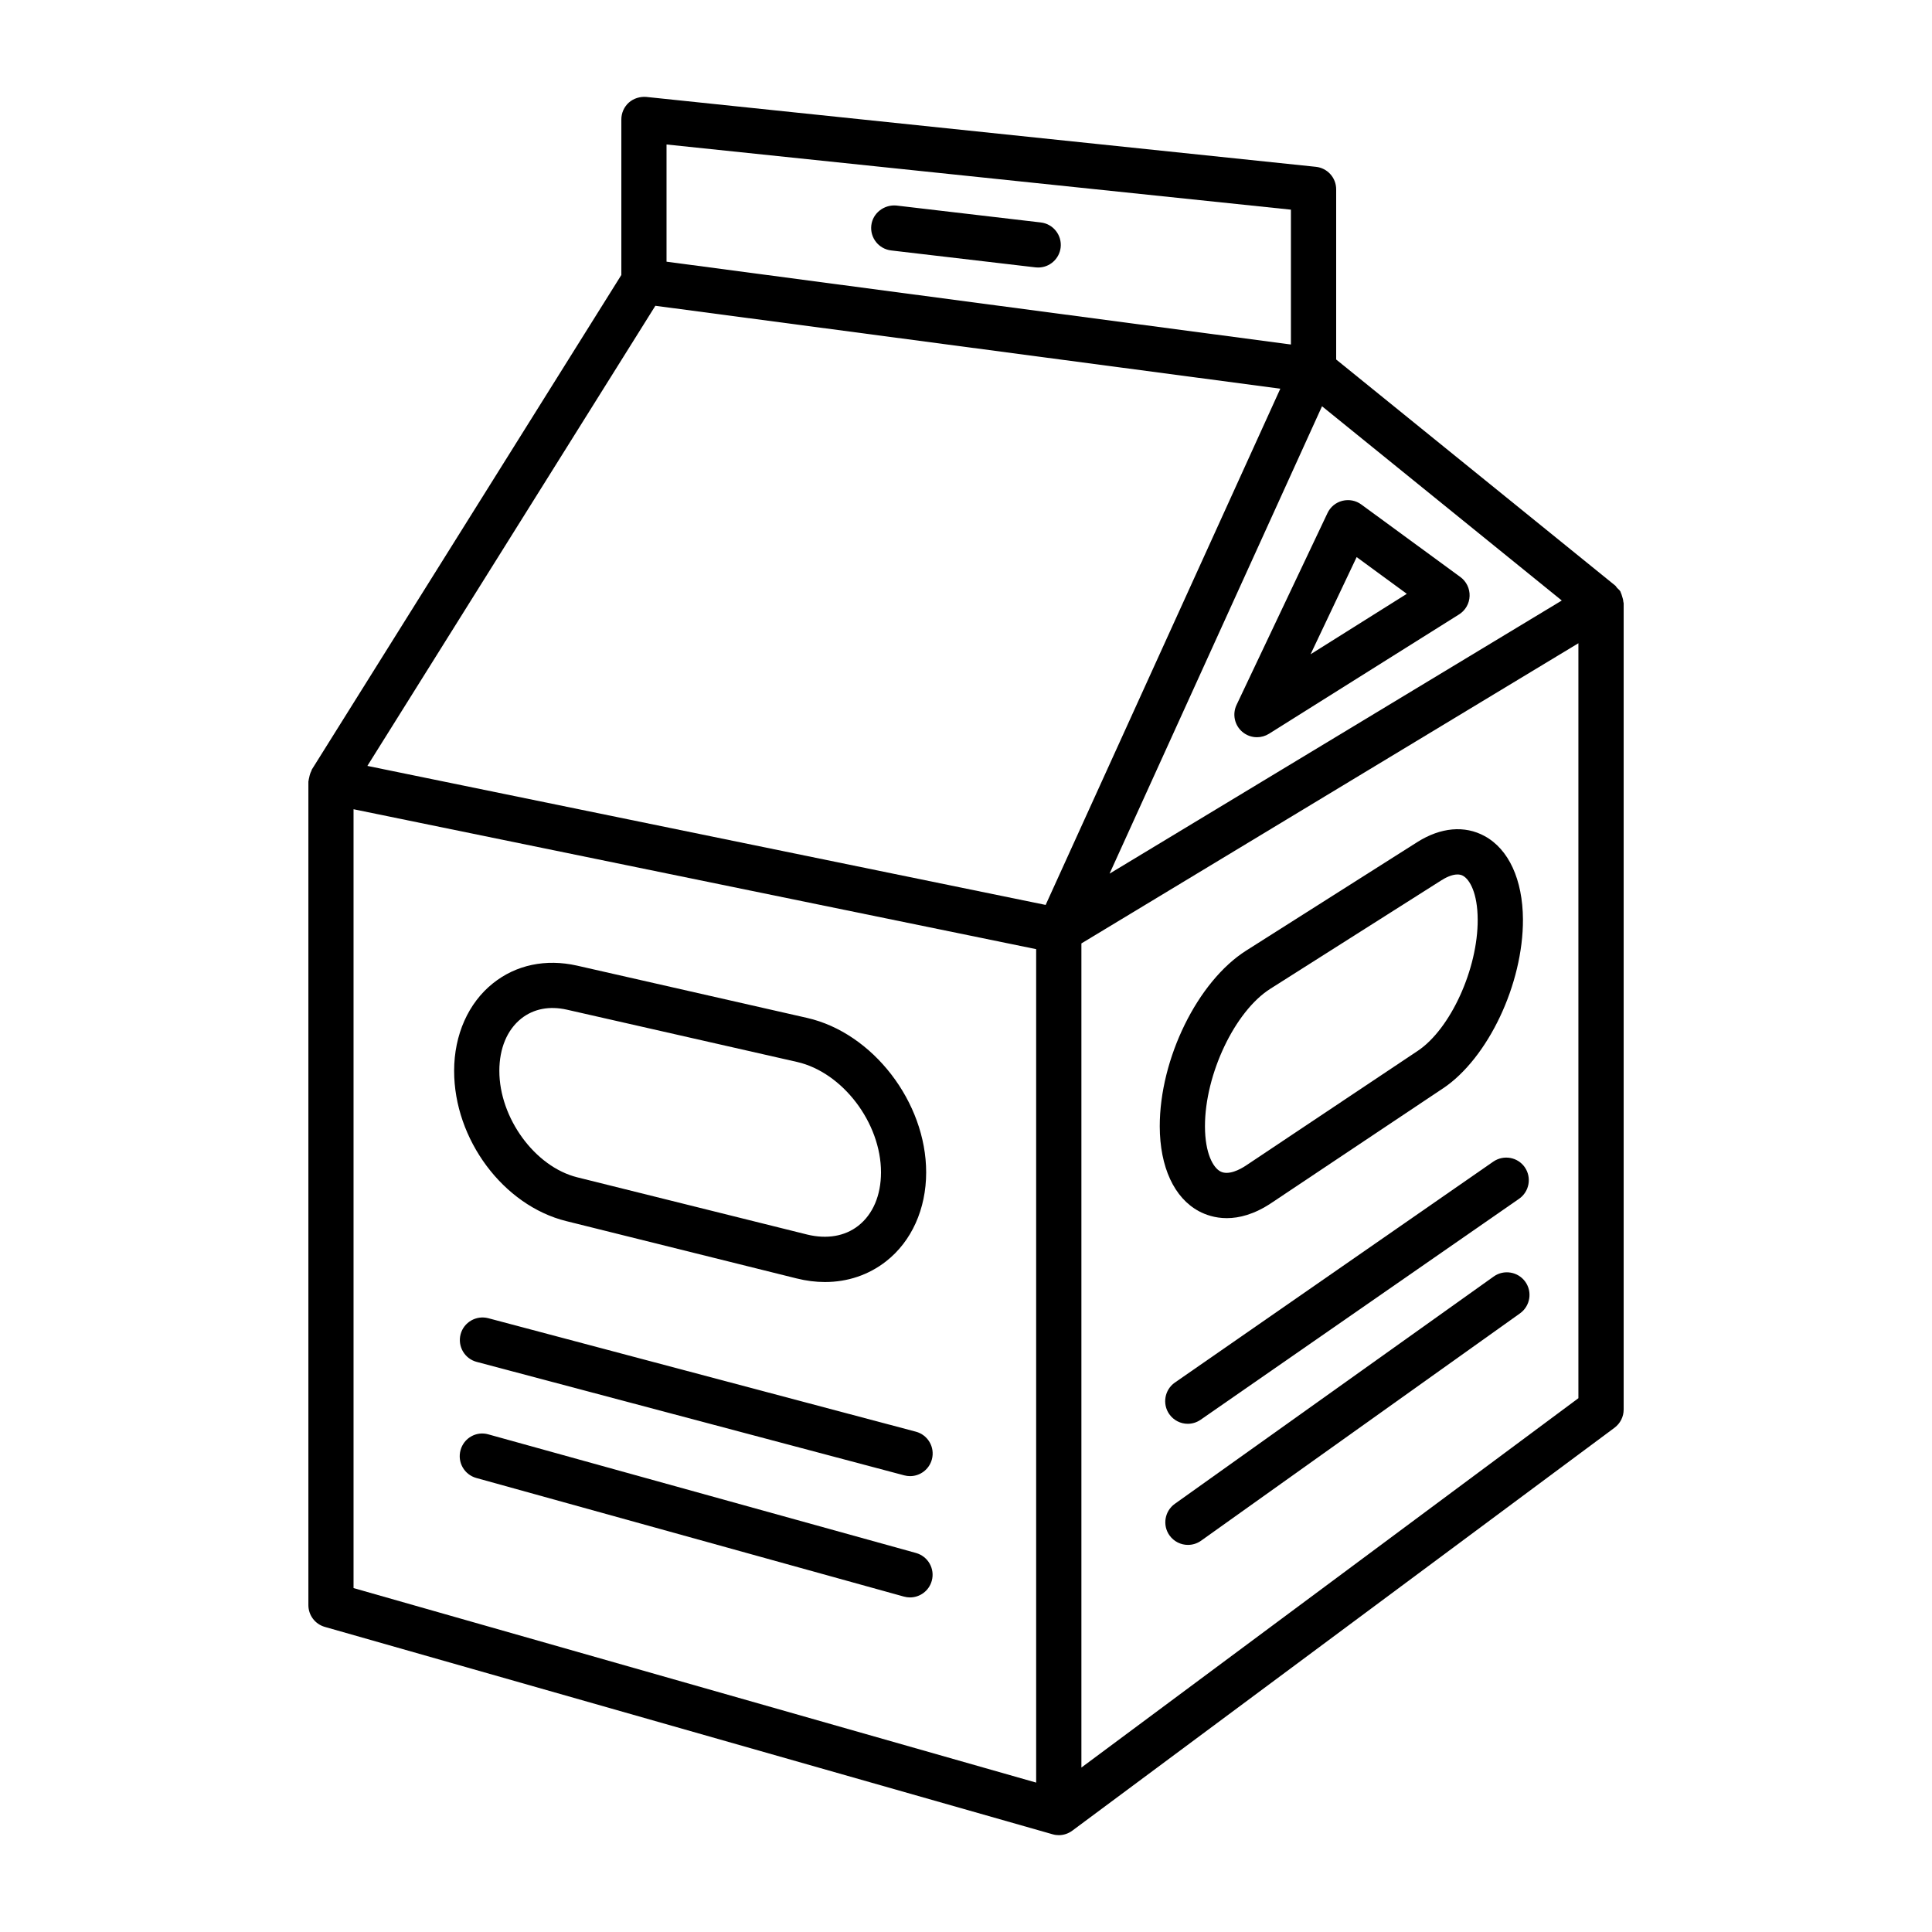 <?xml version="1.0" encoding="UTF-8"?>
<!-- The Best Svg Icon site in the world: iconSvg.co, Visit us! https://iconsvg.co -->
<svg fill="#000000" width="800px" height="800px" version="1.1" viewBox="144 144 512 512" xmlns="http://www.w3.org/2000/svg">
 <g>
  <path d="m574.2 303.48c-0.031-0.512-0.172-1-0.34-1.504-0.105-0.312-0.172-0.621-0.324-0.91-0.055-0.098-0.051-0.211-0.109-0.309-0.238-0.395-0.594-0.66-0.902-0.977-0.172-0.18-0.262-0.422-0.457-0.582l-73.969-59.926v-45.105c0-3.07-2.324-5.637-5.367-5.957l-177.46-18.523c-1.645-0.133-3.363 0.379-4.629 1.504-1.266 1.141-1.98 2.758-1.98 4.453v41.23l-82.023 131.06c-0.074 0.117-0.062 0.262-0.125 0.379-0.289 0.535-0.457 1.117-0.574 1.734-0.051 0.281-0.152 0.531-0.164 0.816-0.004 0.086-0.051 0.16-0.051 0.25v218.27c0 2.676 1.777 5.027 4.352 5.762l192.88 54.961c0.543 0.16 1.098 0.234 1.637 0.234 1.258 0 2.516-0.41 3.566-1.184l0.008-0.004c0.008-0.004 0.008-0.008 0.012-0.012l143.68-106.77c1.52-1.141 2.426-2.91 2.426-4.812v-213.7c0-0.133-0.078-0.246-0.086-0.379zm-16.312-0.336-119.84 72.379 56.301-123.86zm-71.781-103.58v35.734l-165.47-21.949v-31.059zm-168.43 25.473 165.62 21.969-62.188 136.81-179.75-36.844zm-79.984 133.42 180.9 37.078v220.87l-180.9-51.547zm192.89 253.96v-218.4l131.71-79.551v200.07z"/>
  <path d="m473.13 337.86c1.125 1 2.543 1.512 3.977 1.512 1.098 0 2.207-0.301 3.188-0.914l50.371-31.633c1.684-1.059 2.734-2.879 2.793-4.863 0.074-1.98-0.848-3.875-2.441-5.043l-26.262-19.227c-1.434-1.059-3.231-1.402-5.016-0.973-1.727 0.438-3.172 1.621-3.934 3.238l-24.109 50.859c-1.137 2.406-0.555 5.281 1.434 7.043zm30.398-46.227 13.289 9.738-25.5 16.02z"/>
  <path d="m461.77 465.01c1.637 0.863 4.137 1.812 7.34 1.812 3.273 0 7.266-0.98 11.801-4.008l45.473-30.367h0.016c11.961-8.012 21.273-27.691 21.199-44.828-0.074-10.52-3.758-18.555-10.148-22.043-5.293-2.894-11.652-2.332-17.852 1.586l-45.355 28.762c-12.852 8.152-22.91 28.598-22.898 46.582 0.031 10.777 3.816 18.98 10.426 22.504zm18.875-58.969 45.355-28.762c1.023-0.645 2.703-1.535 4.238-1.535 0.512 0 1.023 0.094 1.461 0.344 1.785 0.973 3.875 4.59 3.902 11.594 0.074 13.062-7.207 29-15.863 34.793l-45.488 30.367c-1.621 1.098-4.75 2.734-6.844 1.594-1.887-0.992-4.066-4.738-4.078-11.945-0.008-13.801 7.918-30.488 17.316-36.449z"/>
  <path d="m458.77 521.32c1.184 0 2.367-0.352 3.422-1.082l84.395-58.559c2.703-1.887 3.379-5.629 1.492-8.348-1.871-2.703-5.602-3.363-8.336-1.492l-84.395 58.559c-2.703 1.887-3.379 5.629-1.492 8.348 1.156 1.668 3.027 2.574 4.914 2.574z"/>
  <path d="m539.86 482.28-84.527 60.254c-2.691 1.93-3.32 5.672-1.402 8.363 1.172 1.637 3.012 2.516 4.883 2.516 1.215 0 2.426-0.363 3.481-1.109l84.527-60.254c2.691-1.93 3.32-5.672 1.402-8.363-1.93-2.707-5.703-3.305-8.363-1.406z"/>
  <path d="m294.08 467.61 60.984 15.176c2.566 0.645 5.094 0.965 7.559 0.965 5.988 0 11.574-1.871 16.191-5.484 6.754-5.277 10.629-13.859 10.629-23.57 0.008-18.613-14.152-36.992-31.574-40.945l-60.965-13.855c-8.254-1.855-16.133-0.211-22.254 4.68-6.535 5.211-10.293 13.656-10.301 23.176-0.023 18.207 13.035 35.723 29.73 39.859zm-11.961-53.668c3.269-2.594 7.473-3.422 12.129-2.363l60.973 13.848c12.07 2.75 22.262 16.141 22.254 29.273-0.008 6.082-2.141 11.098-6.023 14.141-3.559 2.793-8.312 3.582-13.488 2.34l-60.988-15.18c-11.207-2.793-20.66-15.719-20.645-28.234 0.008-5.934 2.062-10.848 5.789-13.824z"/>
  <path d="m386.71 523.41-113.32-30.074c-3.164-0.82-6.469 1.039-7.324 4.254-0.848 3.203 1.059 6.477 4.254 7.324l113.32 30.074c0.512 0.133 1.031 0.203 1.543 0.203 2.644 0 5.066-1.77 5.781-4.461 0.852-3.199-1.059-6.473-4.254-7.32z"/>
  <path d="m386.76 555.56-113.34-31.438c-3.195-0.922-6.5 0.98-7.371 4.184-0.883 3.188 0.98 6.477 4.168 7.371l113.34 31.438c0.535 0.148 1.074 0.219 1.602 0.219 2.625 0 5.039-1.738 5.769-4.402 0.887-3.188-0.98-6.477-4.168-7.371z"/>
  <path d="m380.16 210.37 38.27 4.488c0.25 0.023 0.48 0.035 0.715 0.035 2.984 0 5.57-2.246 5.938-5.293 0.379-3.281-1.973-6.258-5.25-6.644l-38.285-4.488c-3.223-0.293-6.258 1.973-6.644 5.258-0.379 3.281 1.969 6.258 5.258 6.644z"/>
 </g>
</svg>
